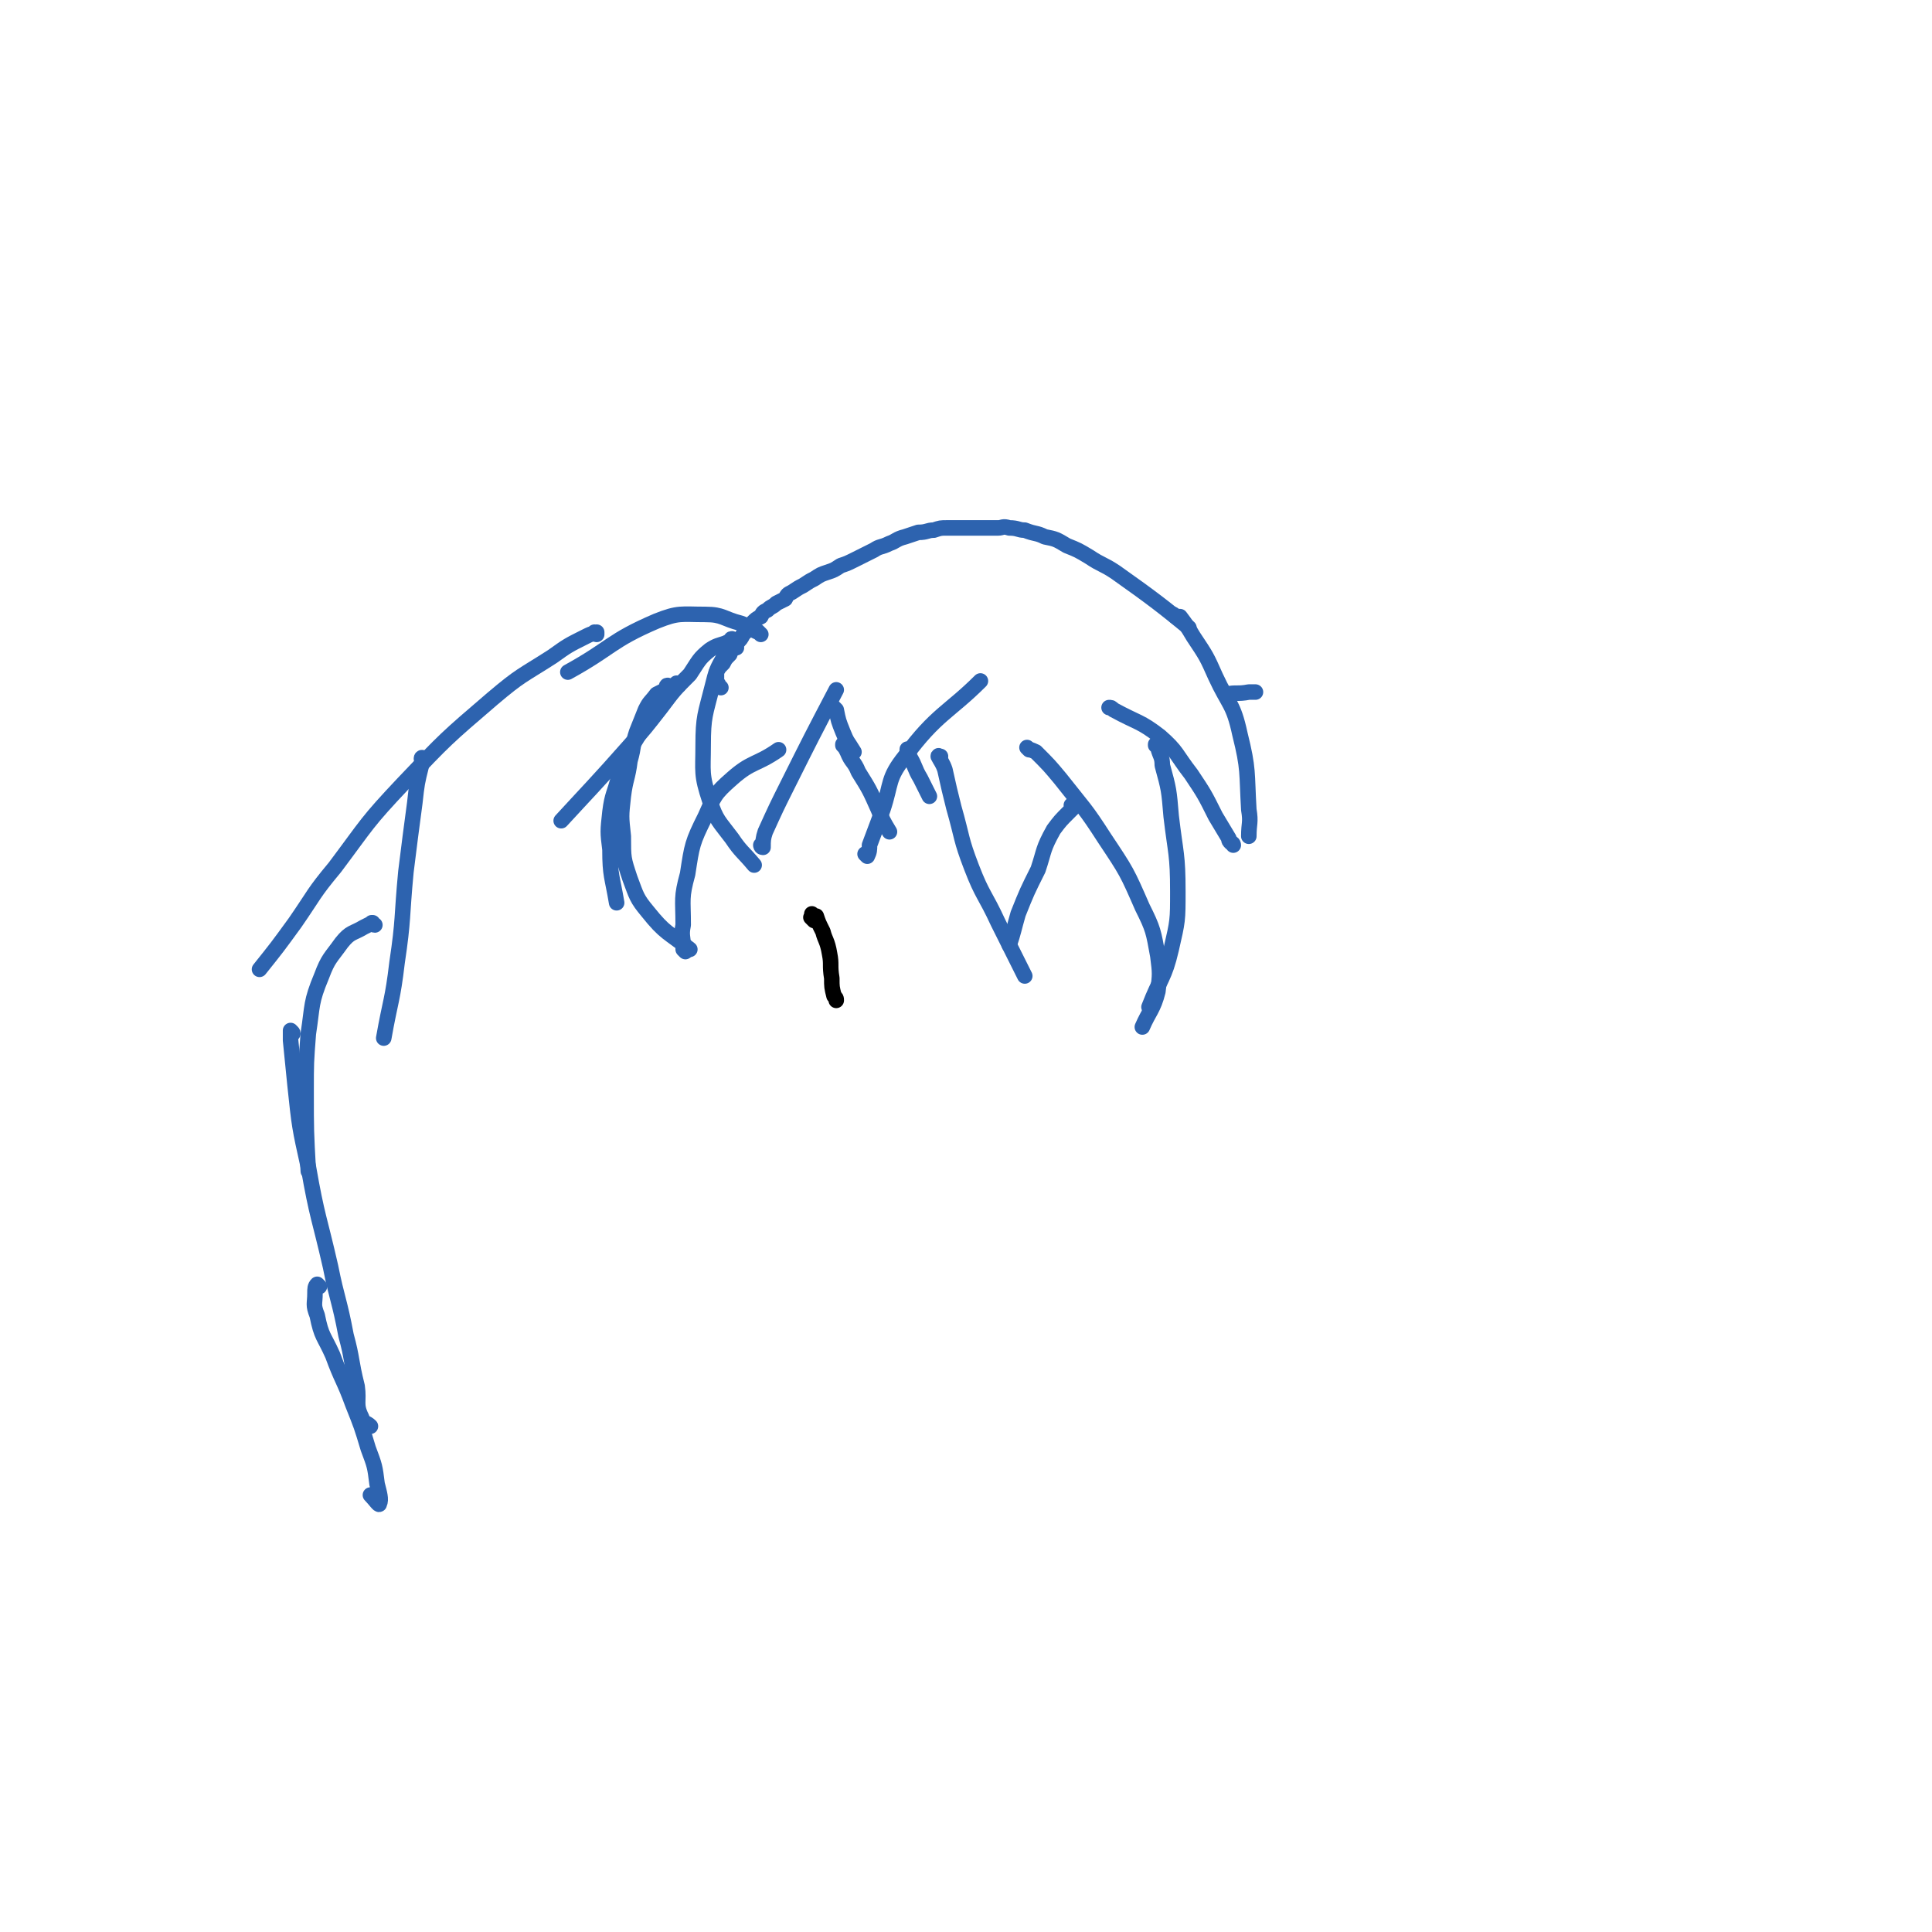 <svg viewBox='0 0 871 871' version='1.1' xmlns='http://www.w3.org/2000/svg' xmlns:xlink='http://www.w3.org/1999/xlink'><g fill='none' stroke='#2D63AF' stroke-width='7' stroke-linecap='round' stroke-linejoin='round'><path d='M325,310c0,0 0,0 -1,-1 0,0 0,0 0,0 0,-1 -1,-1 -1,-2 0,-2 0,-2 0,-4 1,-2 1,-2 3,-4 1,-2 1,-2 3,-4 1,-3 2,-2 3,-5 2,-2 2,-2 3,-4 2,-2 2,-2 4,-5 2,-2 2,-2 4,-3 1,-2 1,-2 3,-3 2,-2 2,-1 4,-3 2,-1 2,-1 4,-2 1,-2 1,-2 3,-3 3,-2 3,-2 5,-3 3,-2 3,-2 5,-3 3,-2 3,-2 6,-3 3,-1 3,-1 6,-3 3,-1 3,-1 7,-3 4,-2 4,-2 8,-4 3,-2 3,-1 7,-3 3,-1 3,-2 7,-3 3,-1 3,-1 6,-2 4,0 4,-1 7,-1 3,-1 3,-1 6,-1 3,0 3,0 6,0 3,0 3,0 6,0 3,0 3,0 5,0 3,0 3,0 6,0 2,0 2,-1 5,0 4,0 4,1 7,1 5,2 5,1 9,3 5,1 5,1 10,4 5,2 5,2 10,5 6,4 6,3 12,7 17,12 22,16 33,25 '/><path d='M332,292c0,-1 -1,-1 -1,-1 0,-1 0,0 1,0 0,0 0,0 0,0 -3,2 -4,1 -5,4 -4,7 -4,7 -6,15 -3,12 -4,13 -4,26 0,12 -1,13 3,25 3,9 4,9 10,17 4,6 5,6 10,12 '/><path d='M344,382c0,0 -1,-1 -1,-1 0,0 0,1 1,1 0,0 0,0 0,0 0,-3 0,-4 1,-7 5,-11 5,-11 10,-21 11,-22 11,-22 22,-43 '/><path d='M377,320c0,0 -1,-1 -1,-1 0,0 0,0 1,1 1,5 1,5 3,10 2,5 2,4 5,9 '/><path d='M331,289c-1,0 -1,-1 -1,-1 -1,0 0,1 0,1 0,0 0,0 0,0 -1,0 -1,0 -3,1 -3,1 -4,1 -7,3 -5,4 -5,5 -9,11 -7,7 -7,7 -13,15 -7,9 -7,9 -14,17 -15,17 -20,22 -31,34 '/><path d='M306,309c0,0 -1,-1 -1,-1 0,0 0,0 0,0 0,2 -1,2 -2,3 -3,4 -3,4 -6,9 -5,6 -6,6 -10,13 -5,8 -5,8 -8,17 -2,8 -3,8 -4,16 -1,9 -1,9 0,17 0,12 1,12 3,24 '/><path d='M302,310c0,0 -1,-1 -1,-1 -1,0 0,1 -1,2 -2,1 -2,1 -4,2 -3,4 -3,3 -5,7 -2,5 -2,5 -4,10 -2,6 -1,6 -3,13 -1,8 -2,8 -3,16 -1,9 -1,9 0,18 0,10 0,10 3,19 3,8 3,9 8,15 8,10 9,9 19,17 '/><path d='M309,429c0,0 -1,-1 -1,-1 0,0 0,0 0,0 0,0 0,0 0,0 1,1 0,0 0,0 0,0 0,0 0,-1 0,-5 -1,-5 0,-10 0,-12 -1,-12 2,-23 2,-13 2,-14 8,-26 4,-9 4,-10 12,-17 9,-8 11,-6 21,-13 '/><path d='M530,278c0,0 -1,-1 -1,-1 0,0 0,0 1,1 1,0 1,0 2,0 3,4 3,4 6,9 6,9 6,9 10,18 6,13 8,12 11,26 4,16 3,17 4,34 1,6 0,6 0,12 '/><path d='M556,381c0,0 0,-1 -1,-1 -1,-1 -1,-1 -1,-2 -3,-5 -3,-5 -6,-10 -5,-10 -5,-10 -11,-19 -7,-9 -6,-10 -14,-17 -9,-7 -10,-6 -21,-12 -1,-1 -1,-1 -2,-1 '/><path d='M522,337c0,-1 -1,-1 -1,-1 0,-1 0,0 0,0 1,0 1,0 1,1 1,4 2,4 2,8 3,11 3,11 4,23 2,17 3,17 3,34 0,13 0,13 -3,26 -3,13 -5,13 -10,26 '/><path d='M464,338c0,0 -1,-1 -1,-1 0,0 0,0 1,1 0,0 0,0 0,0 0,0 -1,-1 -1,-1 1,1 2,1 4,2 6,6 6,6 11,12 11,14 11,13 20,27 10,15 10,15 17,31 5,10 5,11 7,22 1,8 1,8 0,16 -2,8 -4,9 -7,16 '/><path d='M484,364c0,0 -1,-1 -1,-1 0,0 1,1 1,1 0,0 0,0 0,0 0,0 -1,-1 -1,-1 0,0 1,0 1,1 -1,1 -1,1 -2,2 -4,4 -4,4 -7,8 -5,9 -4,9 -7,18 -5,10 -5,10 -9,20 -2,7 -2,8 -4,14 '/><path d='M424,342c0,0 -1,-1 -1,-1 0,0 1,0 1,0 0,0 0,0 0,0 0,1 -1,-1 -1,0 1,2 2,3 3,6 2,9 2,9 4,17 4,14 3,14 8,27 5,13 6,12 12,25 6,12 6,12 12,24 '/><path d='M381,337c0,-1 -1,-1 -1,-1 0,-1 0,0 0,0 0,0 0,0 0,0 1,1 1,1 2,3 2,5 3,4 5,9 5,8 5,8 9,17 2,5 2,5 5,10 '/><path d='M391,386c0,0 -1,-1 -1,-1 0,0 1,1 1,1 1,-2 1,-3 1,-5 3,-8 3,-8 6,-16 4,-12 2,-14 10,-24 14,-19 20,-20 34,-34 '/><path d='M410,339c0,0 -1,-2 -1,-1 0,0 1,1 1,3 3,5 2,5 5,10 2,4 2,4 4,8 '/><path d='M343,286c-1,-1 -1,-1 -1,-1 -1,-1 0,0 0,0 0,0 -1,0 -2,-1 -3,-1 -3,-2 -6,-3 -8,-2 -8,-4 -16,-4 -11,0 -12,-1 -22,3 -21,9 -20,12 -40,23 '/><path d='M191,343c0,-1 -1,-1 -1,-1 0,-1 1,0 1,0 -1,1 -1,2 -1,3 -2,8 -2,8 -3,17 -2,15 -2,15 -4,31 -2,21 -1,21 -4,41 -2,17 -3,17 -6,34 '/><path d='M269,286c0,0 -1,-1 -1,-1 0,0 0,1 1,1 0,0 0,0 0,0 0,-1 0,-1 0,-1 0,0 0,0 0,0 -3,1 -3,1 -5,2 -8,4 -8,4 -15,9 -14,9 -14,8 -27,19 -21,18 -21,18 -40,38 -17,18 -16,18 -31,38 -10,12 -9,12 -18,25 -8,11 -8,11 -16,21 '/><path d='M169,417c-1,0 -1,-1 -1,-1 -1,0 0,0 0,0 -2,1 -2,1 -4,2 -5,3 -6,2 -10,7 -5,7 -6,7 -9,15 -5,12 -4,13 -6,26 -1,13 -1,13 -1,26 0,18 0,18 1,36 '/><path d='M132,466c0,-1 -1,-1 -1,-1 0,-1 0,0 0,0 0,2 0,2 0,4 1,10 1,10 2,20 2,19 2,19 6,37 4,23 5,23 10,45 3,15 4,15 7,31 3,11 2,11 5,23 1,7 -1,8 2,14 1,3 2,2 4,4 '/><path d='M144,580c0,0 -1,-1 -1,-1 -1,1 -1,2 -1,4 0,5 -1,5 1,10 2,10 3,9 7,18 4,11 5,11 9,22 4,10 4,10 7,20 3,8 3,8 4,16 1,4 2,7 1,9 0,1 -2,-2 -4,-4 '/><path d='M554,314c0,0 -2,-1 -1,-1 4,-1 5,0 10,-1 1,0 1,0 3,0 '/></g>
<g fill='none' stroke='#000000' stroke-width='7' stroke-linecap='round' stroke-linejoin='round'><path d='M367,415c-1,-1 -1,-1 -1,-1 -1,-1 0,0 0,0 0,0 0,-2 0,-2 0,0 1,1 2,1 1,3 1,3 3,7 1,4 2,4 3,10 1,5 0,5 1,11 0,4 0,4 1,8 1,1 1,1 1,2 '/></g>
</svg>